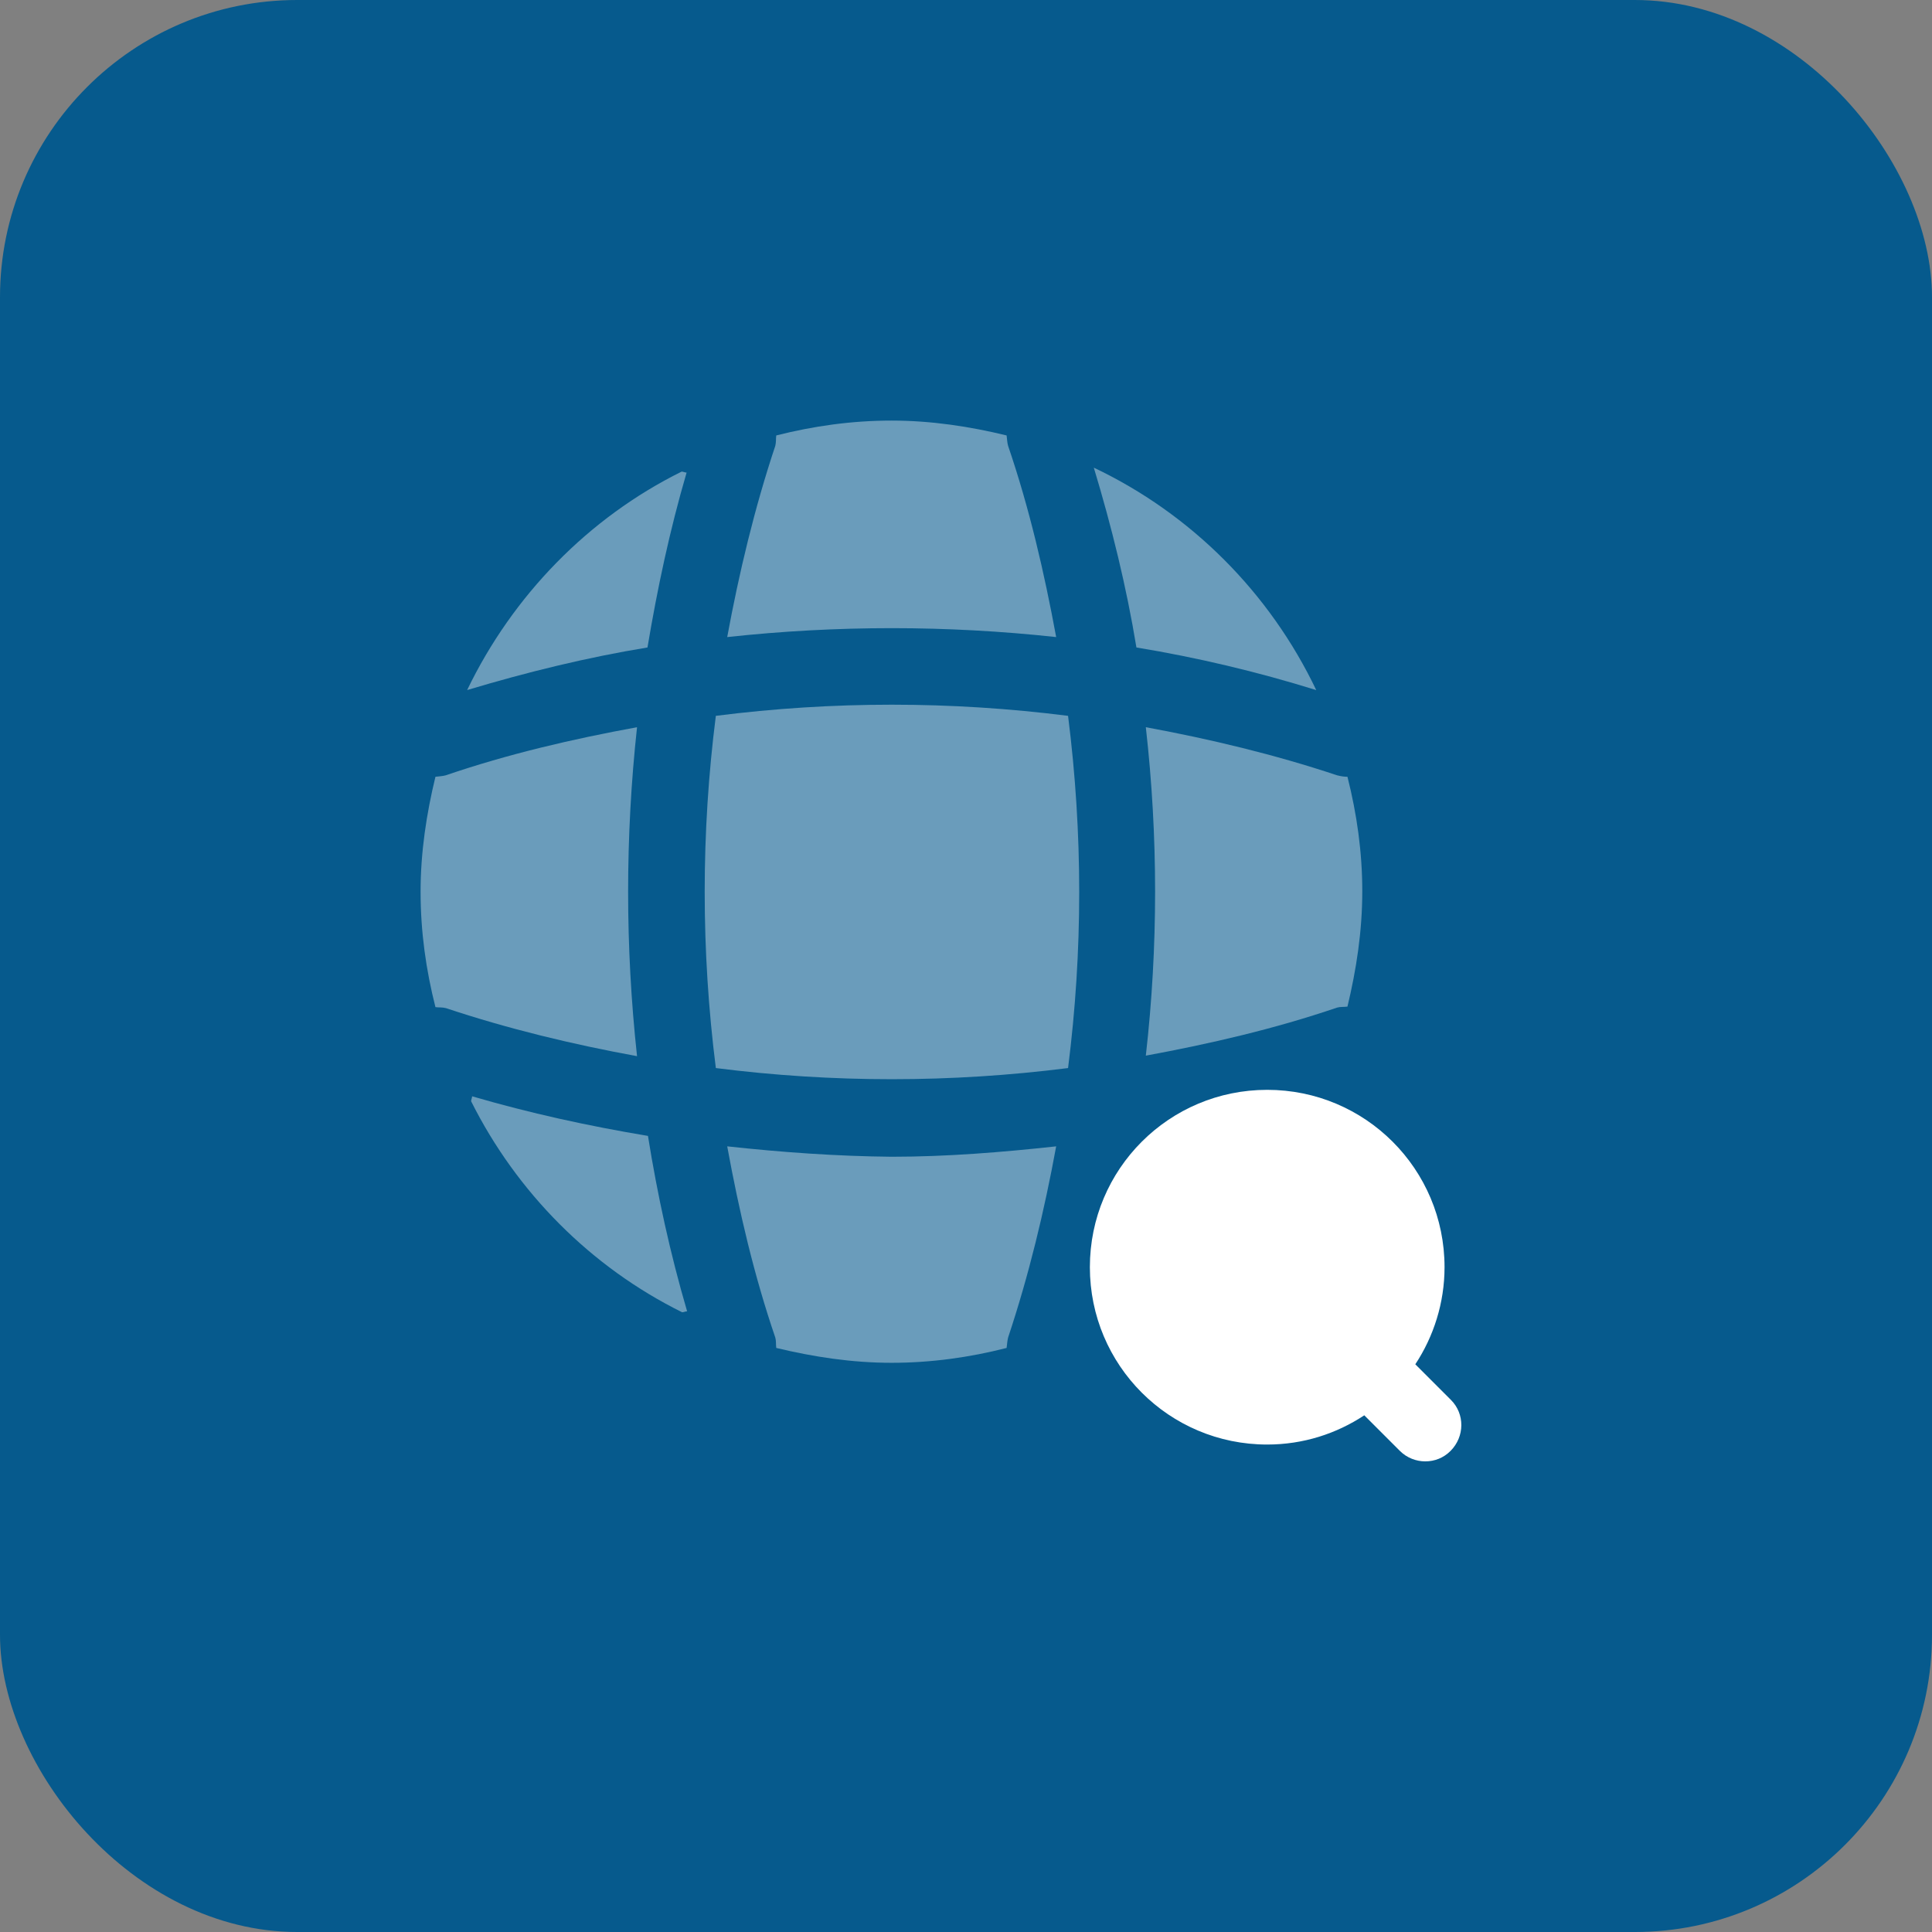 <svg width="52" height="52" viewBox="0 0 52 52" fill="none" xmlns="http://www.w3.org/2000/svg">
<rect x="0" y="0" width="52" height="52" fill="#808080" stroke="none"/>
<rect width="52" height="52" rx="8" fill="#065A8D"/>
<path d="M39.053 37.68L38.093 36.72C38.587 35.973 38.88 35.066 38.88 34.106C38.88 31.466 36.747 29.333 34.107 29.333C31.467 29.333 29.334 31.466 29.334 34.106C29.334 36.746 31.467 38.88 34.107 38.88C35.08 38.88 35.974 38.586 36.72 38.093L37.68 39.053C37.867 39.24 38.12 39.333 38.36 39.333C38.614 39.333 38.853 39.24 39.04 39.053C39.427 38.666 39.427 38.053 39.053 37.68Z" fill="white"/>
<path opacity="0.4" d="M12.707 29.507C12.707 29.547 12.68 29.6 12.68 29.64C13.907 32.093 15.907 34.107 18.36 35.32C18.4 35.32 18.453 35.294 18.494 35.294C18.04 33.747 17.694 32.16 17.44 30.573C15.84 30.307 14.254 29.96 12.707 29.507Z" fill="white"/>
<path opacity="0.4" d="M35.427 18.574C34.173 15.947 32.053 13.827 29.44 12.587C29.92 14.174 30.32 15.8 30.587 17.427C32.213 17.694 33.84 18.08 35.427 18.574Z" fill="white"/>
<path opacity="0.4" d="M12.573 18.573C14.173 18.093 15.8 17.693 17.427 17.427C17.693 15.84 18.027 14.267 18.48 12.72C18.44 12.72 18.387 12.693 18.347 12.693C15.84 13.933 13.8 16.027 12.573 18.573Z" fill="white"/>
<path opacity="0.4" d="M28.427 17.147C28.107 15.414 27.707 13.68 27.133 12C27.107 11.907 27.107 11.827 27.093 11.72C26.107 11.48 25.067 11.32 24 11.32C22.92 11.32 21.893 11.467 20.893 11.72C20.88 11.814 20.893 11.894 20.867 12C20.307 13.68 19.893 15.414 19.573 17.147C22.52 16.827 25.48 16.827 28.427 17.147Z" fill="white"/>
<path opacity="0.4" d="M17.146 19.573C15.4 19.893 13.68 20.293 12 20.867C11.906 20.893 11.826 20.893 11.72 20.907C11.48 21.893 11.32 22.933 11.32 24C11.32 25.08 11.466 26.107 11.72 27.107C11.813 27.12 11.893 27.107 12 27.133C13.68 27.693 15.4 28.107 17.146 28.427C16.826 25.48 16.826 22.52 17.146 19.573Z" fill="white"/>
<path opacity="0.4" d="M36.267 20.907C36.173 20.907 36.093 20.893 35.986 20.867C34.306 20.307 32.573 19.893 30.84 19.573C31.173 22.52 31.173 25.48 30.84 28.413C32.573 28.093 34.306 27.693 35.986 27.12C36.08 27.093 36.16 27.107 36.267 27.093C36.507 26.093 36.666 25.067 36.666 23.987C36.666 22.933 36.52 21.907 36.267 20.907Z" fill="white"/>
<path opacity="0.4" d="M19.573 30.854C19.893 32.6 20.293 34.32 20.867 36C20.893 36.093 20.88 36.173 20.893 36.28C21.893 36.52 22.92 36.68 24 36.68C25.067 36.68 26.107 36.533 27.093 36.28C27.107 36.187 27.107 36.107 27.133 36C27.693 34.32 28.107 32.6 28.427 30.854C26.96 31.014 25.48 31.134 24 31.134C22.52 31.12 21.04 31.014 19.573 30.854Z" fill="white"/>
<path opacity="0.4" d="M19.267 19.267C18.867 22.413 18.867 25.587 19.267 28.747C22.413 29.147 25.587 29.147 28.747 28.747C29.147 25.6 29.147 22.427 28.747 19.267C25.587 18.867 22.413 18.867 19.267 19.267Z" fill="white"/>
</svg>
